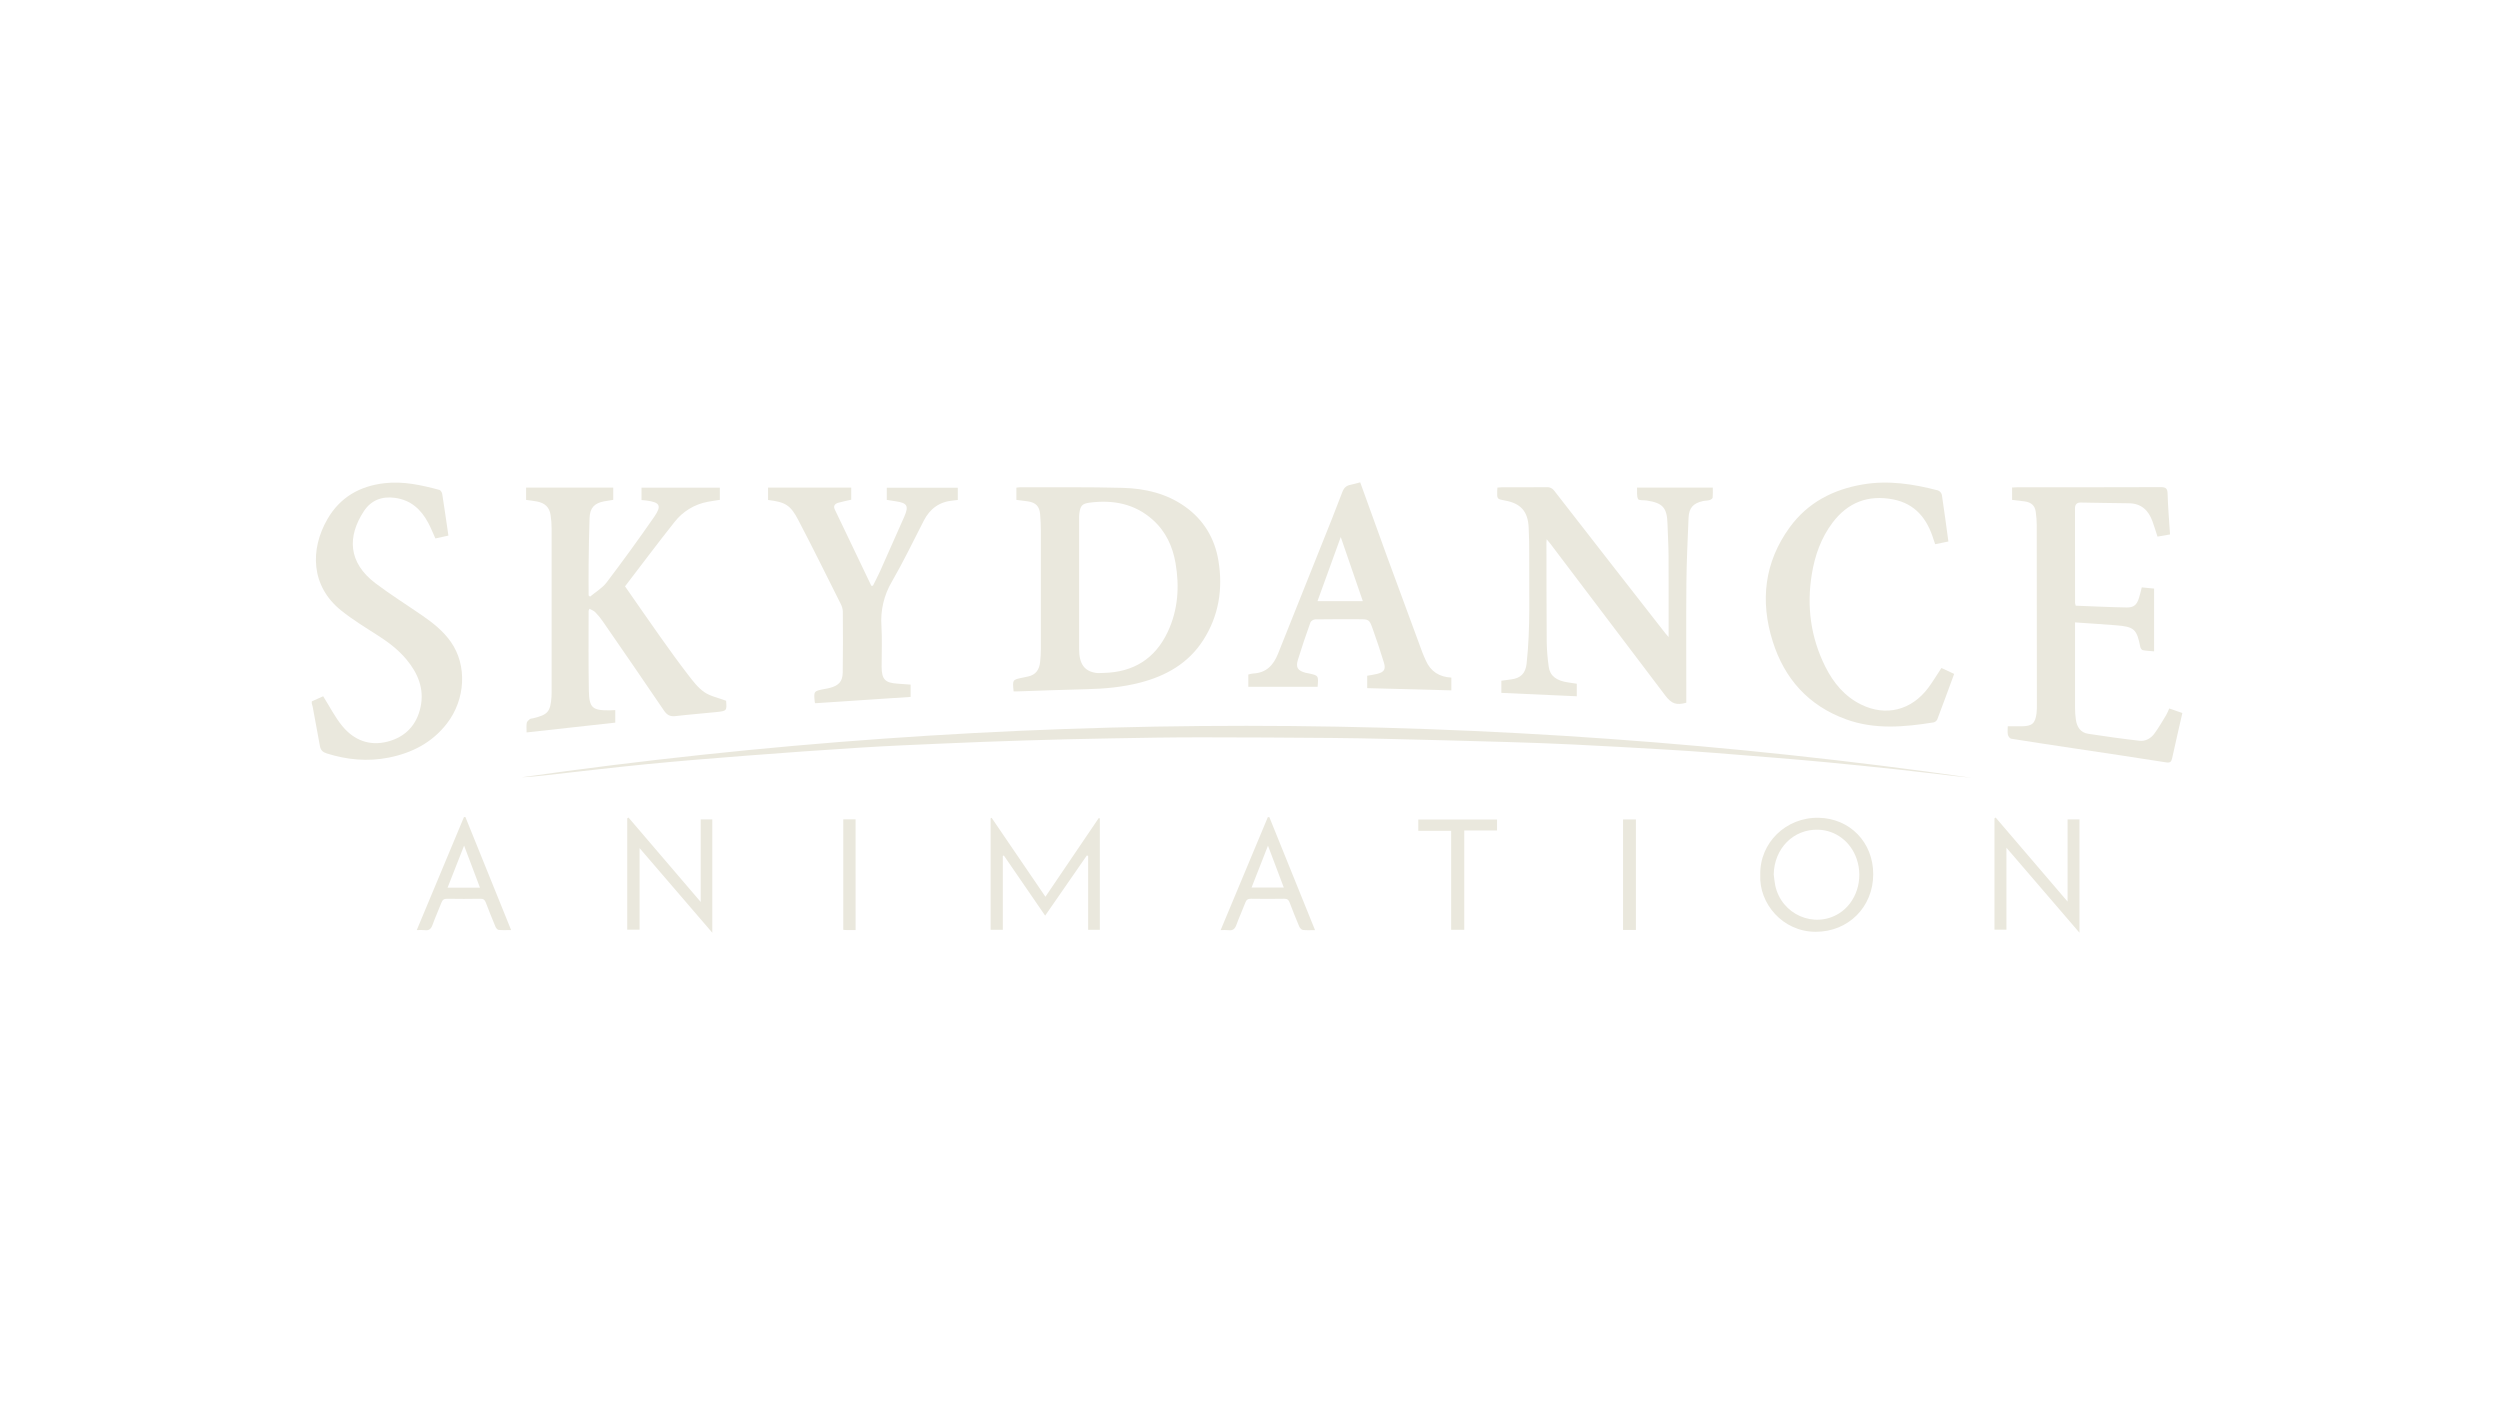 <svg width="425" height="240" viewBox="0 0 425 240" fill="none" xmlns="http://www.w3.org/2000/svg">
<path d="M53.004 119.234L54.94 118.362C56.052 120.128 56.945 121.914 58.177 123.413C60.156 125.834 62.814 126.882 65.924 126.067C68.954 125.271 70.861 123.225 71.504 120.163C72.146 117.102 71.056 114.48 69.137 112.159C67.772 110.506 66.093 109.218 64.287 108.062C62.157 106.696 59.977 105.368 58.006 103.791C52.833 99.653 52.68 93.428 55.658 88.26C57.788 84.554 61.133 82.627 65.372 82.142C68.583 81.774 71.645 82.467 74.697 83.284C74.908 83.341 75.138 83.714 75.177 83.968C75.546 86.289 75.874 88.617 76.229 91.052L74.016 91.535C73.602 90.626 73.257 89.75 72.819 88.924C71.598 86.615 69.867 85.007 67.138 84.634C64.873 84.325 63.055 85.072 61.846 86.919C59.041 91.219 59.146 95.621 63.852 99.173C66.417 101.107 69.15 102.821 71.796 104.645C73.627 105.908 75.359 107.286 76.65 109.129C79.442 113.111 79.148 118.897 75.972 122.999C73.44 126.267 70.019 128.018 66.043 128.8C62.492 129.496 59.008 129.173 55.569 128.089C54.905 127.882 54.514 127.557 54.39 126.846C53.994 124.617 53.575 122.394 53.16 120.169C53.123 119.97 53.053 119.776 53 119.579L53.004 119.234Z" fill="#EAE8DD"/>
<path d="M123.439 119.128C123.572 120.849 123.574 120.867 121.692 121.06C119.412 121.295 117.105 121.47 114.823 121.739C113.936 121.84 113.392 121.561 112.879 120.803C109.423 115.699 105.919 110.625 102.418 105.551C102.048 105.017 101.632 104.518 101.175 104.057C100.93 103.81 100.557 103.688 100.213 103.491C100.124 103.7 100.064 103.777 100.064 103.855C100.064 108.373 100.021 112.891 100.105 117.407C100.16 120.353 100.715 120.792 103.682 120.758C103.975 120.758 104.268 120.733 104.596 120.717V122.848L89.521 124.514C89.521 123.95 89.466 123.415 89.544 122.9C89.581 122.662 89.849 122.426 90.066 122.259C90.215 122.143 90.456 122.149 90.657 122.101C93.142 121.497 93.57 121.003 93.756 118.449C93.776 118.185 93.776 117.917 93.776 117.654C93.776 108.381 93.776 99.108 93.776 89.835C93.773 89.068 93.713 88.303 93.598 87.544C93.407 86.237 92.631 85.499 91.255 85.248C90.676 85.141 90.089 85.07 89.437 84.987V82.888H104.252V84.976C103.719 85.06 103.208 85.129 102.695 85.227C101.033 85.543 100.284 86.351 100.225 88.068C100.133 90.69 100.099 93.314 100.066 95.939C100.043 97.703 100.066 99.466 100.066 101.23L100.307 101.432C101.257 100.635 102.393 99.978 103.124 99.013C105.904 95.351 108.605 91.63 111.225 87.848C112.535 85.95 112.18 85.387 109.883 85.088C109.624 85.055 109.363 85.037 109.057 85.007V82.898H122.372V84.976C121.685 85.085 120.991 85.175 120.305 85.307C118.071 85.723 116.066 86.944 114.669 88.738C111.828 92.316 109.087 95.984 106.254 99.679C108.266 102.564 110.236 105.428 112.247 108.264C113.783 110.429 115.336 112.587 116.955 114.69C117.777 115.755 118.628 116.897 119.712 117.647C120.733 118.364 122.095 118.618 123.439 119.128Z" fill="#EAE8DD"/>
<path d="M172.315 117.539C172.111 115.558 172.111 115.56 173.806 115.209C174.122 115.143 174.438 115.072 174.754 115.008C176.077 114.736 176.682 113.841 176.817 112.58C176.901 111.819 176.944 111.055 176.947 110.289C176.957 103.616 176.957 96.944 176.947 90.272C176.947 89.331 176.895 88.388 176.824 87.449C176.721 86.085 176.094 85.431 174.74 85.232C174.104 85.138 173.465 85.067 172.787 84.98V82.9C173.037 82.876 173.263 82.833 173.488 82.833C179.281 82.853 185.077 82.778 190.866 82.936C194.648 83.037 198.31 83.882 201.47 86.133C204.63 88.383 206.501 91.516 207.13 95.297C207.927 100.106 207.204 104.709 204.525 108.86C202.006 112.767 198.237 114.898 193.84 116.04C190.859 116.814 187.804 117.096 184.735 117.164C180.87 117.247 177.005 117.407 173.14 117.531C172.872 117.546 172.61 117.539 172.315 117.539ZM187.607 114.399C192.667 114.28 196.37 112.006 198.53 107.389C200.273 103.66 200.527 99.729 199.844 95.739C199.357 92.897 198.186 90.347 195.977 88.372C192.89 85.612 189.231 84.946 185.255 85.447C183.93 85.625 183.657 85.98 183.48 87.344C183.45 87.667 183.44 87.992 183.449 88.317C183.449 92.062 183.449 95.809 183.449 99.557C183.449 103.157 183.441 106.757 183.449 110.355C183.449 112.841 184.337 114.084 186.277 114.388C186.709 114.457 187.16 114.399 187.602 114.399H187.607Z" fill="#EAE8DD"/>
<path d="M283.663 108.293C283.663 103.596 283.679 98.996 283.654 94.398C283.643 92.622 283.526 90.864 283.476 89.097C283.403 86.323 282.697 85.508 279.951 85.087C279.438 85.007 278.603 85.103 278.472 84.842C278.211 84.318 278.333 83.599 278.294 82.897H291.172C291.196 83.467 291.187 84.038 291.147 84.607C291.128 84.767 290.822 84.963 290.615 85.019C290.26 85.122 289.857 85.101 289.485 85.184C287.815 85.566 287.124 86.346 287.053 88.067C286.902 91.748 286.721 95.43 286.688 99.113C286.629 105.578 286.672 112.044 286.672 118.508V119.462C284.971 119.931 284.169 119.64 283.121 118.269C276.607 109.658 270.088 101.047 263.563 92.436C263.386 92.212 263.208 92.001 262.933 91.672C262.913 91.958 262.896 92.095 262.896 92.231C262.905 97.898 262.896 103.567 262.942 109.234C262.974 110.618 263.089 111.998 263.288 113.367C263.487 114.893 264.6 115.736 266.599 116.015C267.064 116.081 267.529 116.153 268.053 116.232V118.365L255.232 117.789V115.724C255.782 115.649 256.327 115.569 256.876 115.502C258.527 115.301 259.342 114.454 259.523 112.82C260.199 106.672 259.922 100.502 259.97 94.34C259.982 92.778 259.945 91.214 259.872 89.654C259.748 86.948 258.518 85.57 255.869 85.094C254.492 84.845 254.49 84.845 254.525 83.457C254.525 83.279 254.547 83.114 254.563 82.89C254.864 82.869 255.12 82.835 255.377 82.833C257.889 82.833 260.401 82.846 262.915 82.821C263.174 82.802 263.433 82.851 263.667 82.963C263.902 83.075 264.102 83.246 264.25 83.46C270.551 91.575 276.865 99.676 283.19 107.764C283.329 107.941 283.49 108.101 283.663 108.293Z" fill="#EAE8DD"/>
<path d="M364.101 99.853L366.193 100.06V110.728C365.483 110.662 364.874 110.644 364.279 110.529C364.101 110.497 363.899 110.206 363.858 110.005C363.247 106.936 362.82 106.538 359.688 106.297C357.428 106.119 355.166 105.975 352.756 105.807V106.742C352.756 111.29 352.756 115.838 352.756 120.385C352.758 121.034 352.805 121.681 352.894 122.323C353.072 123.566 353.663 124.539 354.985 124.742C357.89 125.187 360.803 125.598 363.721 125.93C364.742 126.047 365.653 125.525 366.253 124.703C366.981 123.708 367.597 122.632 368.239 121.577C368.437 121.208 368.615 120.828 368.772 120.44L371 121.215C370.411 123.808 369.821 126.349 369.264 128.896C369.125 129.53 368.923 129.714 368.199 129.597C362.962 128.759 357.712 127.999 352.468 127.205C348.944 126.672 345.419 126.15 341.9 125.58C341.676 125.543 341.396 125.17 341.344 124.914C341.252 124.461 341.318 123.976 341.318 123.467C342.143 123.467 342.928 123.475 343.713 123.467C345.452 123.445 345.981 122.996 346.21 121.28C346.267 120.722 346.287 120.161 346.271 119.6C346.271 109.47 346.262 99.341 346.246 89.212C346.238 88.476 346.181 87.741 346.077 87.012C345.933 85.946 345.326 85.394 344.183 85.236C343.489 85.138 342.791 85.058 342.053 84.98V82.879C342.394 82.861 342.706 82.833 343.02 82.833C351.122 82.833 359.225 82.845 367.327 82.811C368.224 82.811 368.467 83.057 368.492 83.95C368.555 86.214 368.754 88.475 368.905 90.853L366.775 91.226C366.493 90.359 366.232 89.494 365.926 88.645C365.246 86.752 364.025 85.571 361.881 85.555C359.164 85.536 356.446 85.468 353.73 85.431C353.091 85.422 352.749 85.731 352.749 86.404C352.756 91.779 352.759 97.155 352.759 102.53C352.782 102.679 352.819 102.825 352.871 102.967C355.745 103.073 358.628 103.219 361.513 103.269C362.756 103.29 363.262 102.826 363.627 101.653C363.807 101.097 363.929 100.523 364.101 99.853Z" fill="#EAE8DD"/>
<path d="M331.225 92.055L328.976 92.513C328.884 92.242 328.79 91.981 328.706 91.713C327.629 88.207 325.607 85.621 321.808 84.893C317.577 84.083 314.126 85.41 311.529 88.859C309.585 91.439 308.539 94.407 308.019 97.546C307.107 103.052 307.803 108.353 310.316 113.361C311.68 116.078 313.562 118.364 316.352 119.755C320.577 121.847 324.923 120.778 327.81 116.924C328.6 115.858 329.273 114.723 330.04 113.56L332.207 114.564C331.247 117.167 330.313 119.732 329.344 122.282C329.286 122.408 329.202 122.52 329.096 122.611C328.991 122.701 328.867 122.767 328.733 122.804C323.72 123.605 318.703 124.07 313.791 122.271C307.439 119.95 303.363 115.393 301.364 109.042C299.191 102.146 299.944 95.554 304.268 89.624C307.322 85.442 311.623 83.207 316.695 82.351C321.041 81.618 325.271 82.277 329.463 83.373C329.623 83.438 329.765 83.54 329.879 83.67C329.993 83.8 330.074 83.955 330.118 84.122C330.515 86.734 330.856 89.361 331.225 92.055Z" fill="#EAE8DD"/>
<path d="M231.236 82C232.775 86.262 234.27 90.439 235.793 94.609C237.785 100.056 239.79 105.496 241.807 110.93C241.985 111.399 242.194 111.854 242.399 112.31C243.222 114.161 244.689 115.086 246.73 115.191V117.361L232.423 116.983V114.876C233.011 114.768 233.593 114.699 234.156 114.55C235.285 114.257 235.608 113.795 235.274 112.674C234.701 110.76 234.053 108.863 233.384 106.979C232.775 105.258 232.743 105.269 230.872 105.269C228.447 105.269 226.022 105.251 223.593 105.292C223.307 105.292 222.862 105.565 222.773 105.814C222.02 107.916 221.296 110.032 220.643 112.168C220.243 113.465 220.611 114.004 221.926 114.368C222.104 114.415 222.281 114.432 222.448 114.47C224.158 114.836 224.158 114.836 223.993 116.752H212.214V114.67C212.481 114.586 212.755 114.527 213.032 114.493C215.257 114.402 216.485 113.084 217.256 111.152C219.672 105.081 222.098 99.012 224.534 92.945C225.777 89.855 227.02 86.77 228.193 83.657C228.468 82.927 228.871 82.552 229.597 82.414C230.103 82.313 230.611 82.156 231.236 82ZM231.678 102.189C230.444 98.605 229.23 95.085 227.928 91.295C226.553 95.083 225.276 98.602 223.975 102.189H231.678Z" fill="#EAE8DD"/>
<path d="M130.568 84.996V82.888H144.71V84.95C143.977 85.118 143.233 85.262 142.505 85.47C141.949 85.628 141.617 86.003 141.912 86.607C143.976 90.936 146.047 95.263 148.125 99.587L148.404 99.569C148.811 98.745 149.244 97.934 149.62 97.095C151.003 94.005 152.375 90.91 153.737 87.811C154.523 86.01 154.231 85.502 152.299 85.223C151.806 85.15 151.312 85.069 150.753 84.98V82.913H162.825V84.994C162.56 85.026 162.303 85.063 162.045 85.085C159.725 85.284 158.095 86.457 157.041 88.518C155.265 91.981 153.574 95.492 151.63 98.859C150.274 101.147 149.652 103.795 149.846 106.448C149.986 108.742 149.865 111.053 149.876 113.356C149.888 115.487 150.455 116.08 152.567 116.222C153.297 116.272 154.026 116.329 154.806 116.384V118.473L138.594 119.549C138.557 119.498 138.528 119.441 138.511 119.38C138.319 117.487 138.319 117.487 140.153 117.132C140.469 117.071 140.79 117.016 141.101 116.935C142.581 116.542 143.24 115.853 143.265 114.327C143.323 110.873 143.304 107.417 143.281 103.961C143.261 103.519 143.144 103.087 142.938 102.695C140.547 97.923 138.182 93.135 135.709 88.406C134.372 85.839 133.494 85.355 130.568 84.996Z" fill="#EAE8DD"/>
<path d="M335.126 132.217C334.238 132.128 333.35 132.052 332.463 131.95C329.065 131.561 325.669 131.142 322.269 130.775C318.399 130.358 314.526 129.965 310.65 129.596C307.685 129.311 304.717 129.063 301.751 128.818C298.34 128.534 294.93 128.253 291.518 127.995C288.722 127.777 285.931 127.585 283.127 127.422C277.913 127.118 272.697 126.82 267.478 126.566C263.792 126.388 260.103 126.255 256.414 126.148C249.594 125.951 242.773 125.773 235.953 125.616C232.757 125.539 229.572 125.475 226.382 125.452C218.992 125.399 211.601 125.344 204.213 125.347C199.065 125.347 193.929 125.427 188.789 125.525C183.918 125.61 179.047 125.729 174.175 125.88C169.454 126.026 164.735 126.203 160.016 126.413C155.445 126.61 150.873 126.804 146.307 127.093C139.829 127.502 133.355 127.959 126.884 128.464C121.179 128.905 115.473 129.368 109.778 129.926C104.056 130.487 98.347 131.18 92.631 131.812C91.319 131.956 90.007 132.091 88.69 132.137C170.832 120.449 252.977 120.475 335.126 132.217Z" fill="#EAE8DD"/>
<path d="M186.972 158.062H184.983V145.503L184.763 145.428L177.676 155.659L170.655 145.437L170.478 145.51V158.064H168.406V139.113L168.573 139.022C171.591 143.462 174.609 147.891 177.721 152.449C180.781 147.931 183.788 143.494 186.796 139.058L186.973 139.14L186.972 158.062Z" fill="#EAE8DD"/>
<path d="M299.246 148.733C299.116 143.268 303.633 138.907 309.187 139.022C314.46 139.13 318.451 143.171 318.447 148.612C318.447 154.189 314.213 158.423 308.648 158.405C303.008 158.387 299.008 153.549 299.246 148.733ZM301.538 148.694C301.619 149.303 301.664 149.923 301.79 150.523C302.837 155.464 308.399 157.908 312.619 155.292C315.553 153.475 316.839 149.532 315.637 146.023C314.634 143.087 312.074 141.136 309.102 141.05C304.877 140.919 301.596 144.249 301.531 148.698L301.538 148.694Z" fill="#EAE8DD"/>
<path d="M106.845 138.983L119.118 153.331V139.301H121.092V158.565L108.729 144.18V158.048H106.63V139.118L106.845 138.983Z" fill="#EAE8DD"/>
<path d="M341.096 144.116V158.045H339.06V139.122L339.258 138.98C343.272 143.679 347.299 148.378 351.488 153.273V139.298H353.512V158.563C349.329 153.706 345.275 148.984 341.096 144.116Z" fill="#EAE8DD"/>
<path d="M70.848 158.116L78.873 138.907L79.114 138.887L86.89 158.107C86.07 158.107 85.402 158.153 84.749 158.08C84.546 158.057 84.308 157.741 84.216 157.508C83.648 156.151 83.102 154.785 82.578 153.409C82.4 152.969 82.18 152.781 81.672 152.79C79.779 152.823 77.889 152.823 76.004 152.79C75.471 152.779 75.221 152.985 75.038 153.461C74.555 154.724 73.987 155.947 73.529 157.228C73.284 157.906 72.94 158.235 72.194 158.126C71.746 158.093 71.297 158.09 70.848 158.116V158.116ZM81.599 150.909C80.689 148.497 79.824 146.206 78.896 143.752C77.923 146.238 77.016 148.538 76.085 150.909H81.599Z" fill="#EAE8DD"/>
<path d="M215.791 138.919L223.554 158.117C222.775 158.117 222.123 158.169 221.488 158.089C221.257 158.06 220.975 157.757 220.872 157.513C220.297 156.158 219.751 154.791 219.233 153.413C219.056 152.96 218.83 152.782 218.33 152.789C216.439 152.819 214.548 152.823 212.658 152.789C212.125 152.779 211.88 152.979 211.697 153.464C211.22 154.73 210.646 155.961 210.185 157.231C209.938 157.911 209.585 158.236 208.839 158.129C208.397 158.096 207.952 158.092 207.51 158.119C210.215 151.64 212.874 145.275 215.534 138.91L215.791 138.919ZM215.557 143.76C214.591 146.224 213.682 148.541 212.764 150.885H218.246L215.557 143.76Z" fill="#EAE8DD"/>
<path d="M248.923 158.066H246.698V141.239H241.11V139.321H254.497V141.18H248.923V158.066Z" fill="#EAE8DD"/>
<path d="M278.106 158.089H275.915V139.306H278.106V158.089Z" fill="#EAE8DD"/>
<path d="M145.452 158.116C144.919 158.116 144.475 158.116 144.032 158.116C143.826 158.116 143.622 158.091 143.357 158.075V139.292H145.448L145.452 158.116Z" fill="#EAE8DD"/>
</svg>
